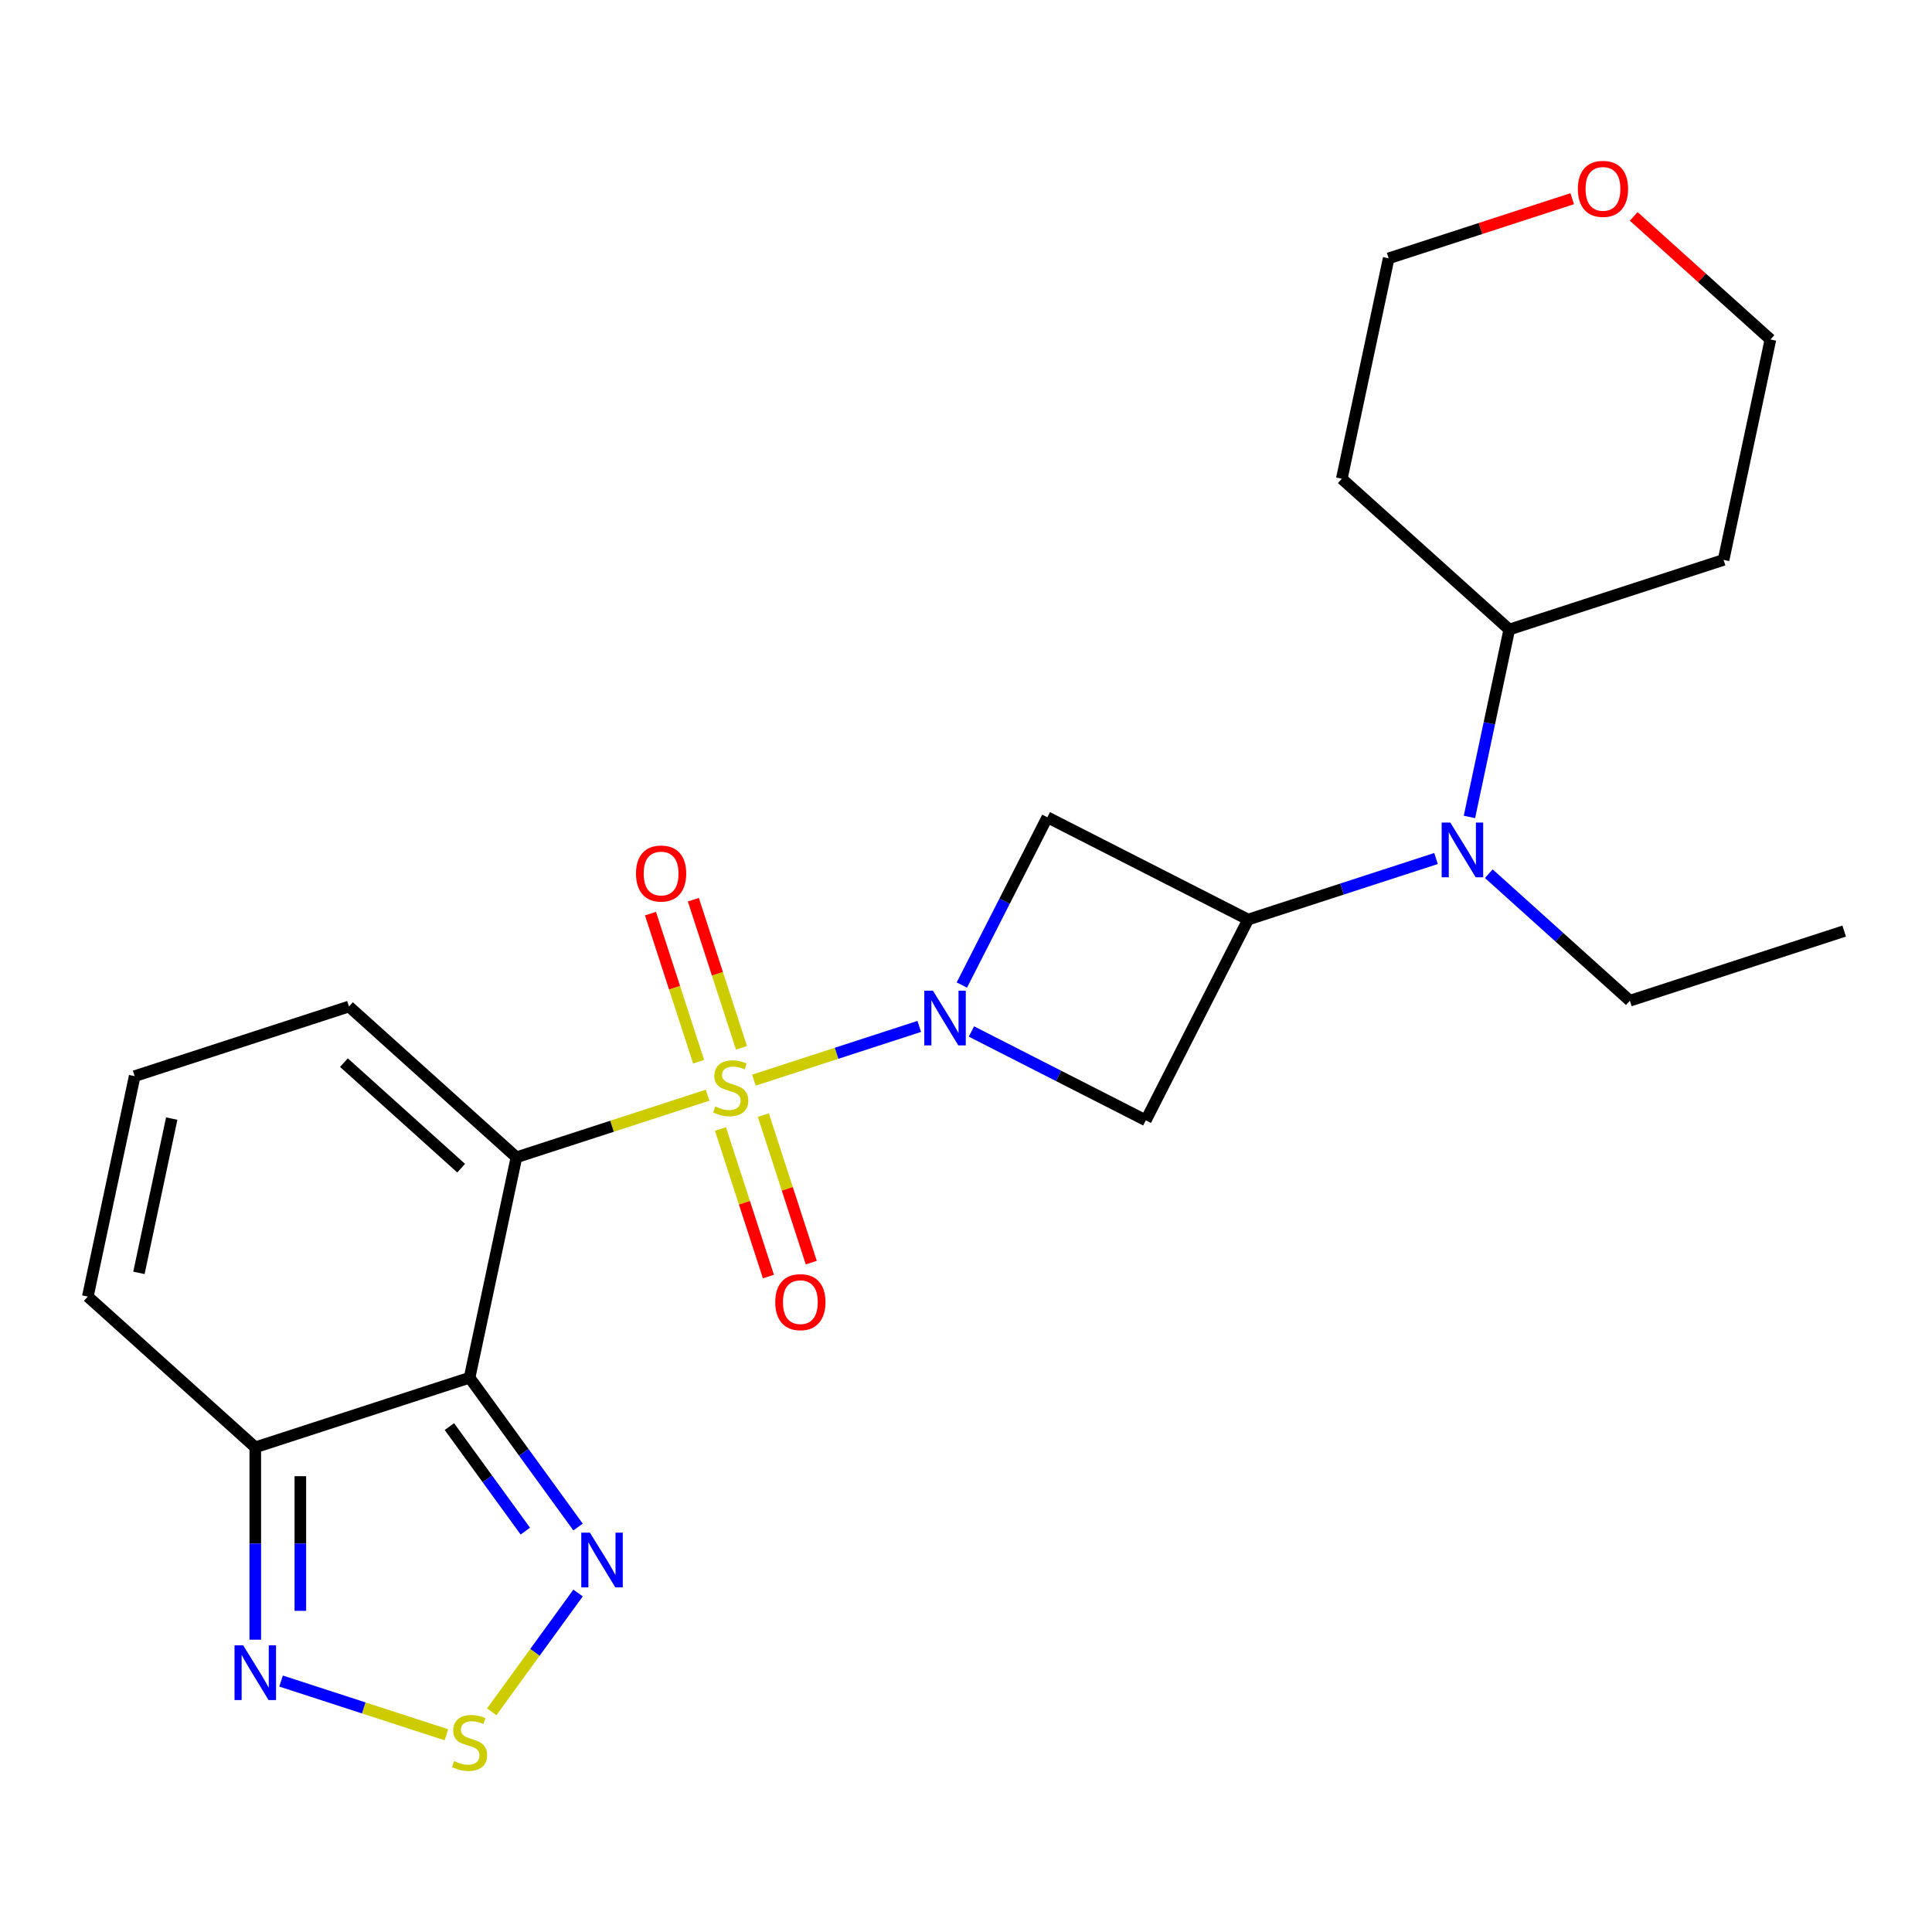 <?xml version='1.0' encoding='iso-8859-1'?>
<svg version='1.1' baseProfile='full'
              xmlns='http://www.w3.org/2000/svg'
                      xmlns:rdkit='http://www.rdkit.org/xml'
                      xmlns:xlink='http://www.w3.org/1999/xlink'
                  xml:space='preserve'
width='1000px' height='1000px' viewBox='0 0 1000 1000'>
<!-- END OF HEADER -->
<rect style='opacity:1.0;fill:#FFFFFF;stroke:none' width='1000' height='1000' x='0' y='0'> </rect>
<path class='bond-0' d='M 366.231,566.875 L 316.767,582.947' style='fill:none;fill-rule:evenodd;stroke:#CCCC00;stroke-width:6px;stroke-linecap:butt;stroke-linejoin:miter;stroke-opacity:1' />
<path class='bond-0' d='M 316.767,582.947 L 267.303,599.019' style='fill:none;fill-rule:evenodd;stroke:#000000;stroke-width:6px;stroke-linecap:butt;stroke-linejoin:miter;stroke-opacity:1' />
<path class='bond-1' d='M 390.223,559.08 L 433.017,545.175' style='fill:none;fill-rule:evenodd;stroke:#CCCC00;stroke-width:6px;stroke-linecap:butt;stroke-linejoin:miter;stroke-opacity:1' />
<path class='bond-1' d='M 433.017,545.175 L 475.811,531.271' style='fill:none;fill-rule:evenodd;stroke:#0000FF;stroke-width:6px;stroke-linecap:butt;stroke-linejoin:miter;stroke-opacity:1' />
<path class='bond-11' d='M 383.784,542.338 L 371.33,504.007' style='fill:none;fill-rule:evenodd;stroke:#CCCC00;stroke-width:6px;stroke-linecap:butt;stroke-linejoin:miter;stroke-opacity:1' />
<path class='bond-11' d='M 371.33,504.007 L 358.876,465.677' style='fill:none;fill-rule:evenodd;stroke:#FF0000;stroke-width:6px;stroke-linecap:butt;stroke-linejoin:miter;stroke-opacity:1' />
<path class='bond-11' d='M 361.6,549.546 L 349.145,511.216' style='fill:none;fill-rule:evenodd;stroke:#CCCC00;stroke-width:6px;stroke-linecap:butt;stroke-linejoin:miter;stroke-opacity:1' />
<path class='bond-11' d='M 349.145,511.216 L 336.691,472.885' style='fill:none;fill-rule:evenodd;stroke:#FF0000;stroke-width:6px;stroke-linecap:butt;stroke-linejoin:miter;stroke-opacity:1' />
<path class='bond-12' d='M 372.917,584.377 L 385.323,622.558' style='fill:none;fill-rule:evenodd;stroke:#CCCC00;stroke-width:6px;stroke-linecap:butt;stroke-linejoin:miter;stroke-opacity:1' />
<path class='bond-12' d='M 385.323,622.558 L 397.728,660.738' style='fill:none;fill-rule:evenodd;stroke:#FF0000;stroke-width:6px;stroke-linecap:butt;stroke-linejoin:miter;stroke-opacity:1' />
<path class='bond-12' d='M 395.102,577.169 L 407.507,615.349' style='fill:none;fill-rule:evenodd;stroke:#CCCC00;stroke-width:6px;stroke-linecap:butt;stroke-linejoin:miter;stroke-opacity:1' />
<path class='bond-12' d='M 407.507,615.349 L 419.913,653.53' style='fill:none;fill-rule:evenodd;stroke:#FF0000;stroke-width:6px;stroke-linecap:butt;stroke-linejoin:miter;stroke-opacity:1' />
<path class='bond-2' d='M 267.303,599.019 L 243.054,713.103' style='fill:none;fill-rule:evenodd;stroke:#000000;stroke-width:6px;stroke-linecap:butt;stroke-linejoin:miter;stroke-opacity:1' />
<path class='bond-13' d='M 267.303,599.019 L 180.628,520.977' style='fill:none;fill-rule:evenodd;stroke:#000000;stroke-width:6px;stroke-linecap:butt;stroke-linejoin:miter;stroke-opacity:1' />
<path class='bond-13' d='M 238.693,604.648 L 178.021,550.018' style='fill:none;fill-rule:evenodd;stroke:#000000;stroke-width:6px;stroke-linecap:butt;stroke-linejoin:miter;stroke-opacity:1' />
<path class='bond-7' d='M 502.807,533.894 L 547.94,556.89' style='fill:none;fill-rule:evenodd;stroke:#0000FF;stroke-width:6px;stroke-linecap:butt;stroke-linejoin:miter;stroke-opacity:1' />
<path class='bond-7' d='M 547.94,556.89 L 593.072,579.886' style='fill:none;fill-rule:evenodd;stroke:#000000;stroke-width:6px;stroke-linecap:butt;stroke-linejoin:miter;stroke-opacity:1' />
<path class='bond-8' d='M 497.852,509.86 L 519.977,466.438' style='fill:none;fill-rule:evenodd;stroke:#0000FF;stroke-width:6px;stroke-linecap:butt;stroke-linejoin:miter;stroke-opacity:1' />
<path class='bond-8' d='M 519.977,466.438 L 542.102,423.016' style='fill:none;fill-rule:evenodd;stroke:#000000;stroke-width:6px;stroke-linecap:butt;stroke-linejoin:miter;stroke-opacity:1' />
<path class='bond-4' d='M 243.054,713.103 L 271.128,751.744' style='fill:none;fill-rule:evenodd;stroke:#000000;stroke-width:6px;stroke-linecap:butt;stroke-linejoin:miter;stroke-opacity:1' />
<path class='bond-4' d='M 271.128,751.744 L 299.202,790.385' style='fill:none;fill-rule:evenodd;stroke:#0000FF;stroke-width:6px;stroke-linecap:butt;stroke-linejoin:miter;stroke-opacity:1' />
<path class='bond-4' d='M 232.604,738.406 L 252.256,765.455' style='fill:none;fill-rule:evenodd;stroke:#000000;stroke-width:6px;stroke-linecap:butt;stroke-linejoin:miter;stroke-opacity:1' />
<path class='bond-4' d='M 252.256,765.455 L 271.909,792.504' style='fill:none;fill-rule:evenodd;stroke:#0000FF;stroke-width:6px;stroke-linecap:butt;stroke-linejoin:miter;stroke-opacity:1' />
<path class='bond-5' d='M 243.054,713.103 L 132.129,749.144' style='fill:none;fill-rule:evenodd;stroke:#000000;stroke-width:6px;stroke-linecap:butt;stroke-linejoin:miter;stroke-opacity:1' />
<path class='bond-3' d='M 646.022,475.966 L 542.102,423.016' style='fill:none;fill-rule:evenodd;stroke:#000000;stroke-width:6px;stroke-linecap:butt;stroke-linejoin:miter;stroke-opacity:1' />
<path class='bond-10' d='M 646.022,475.966 L 694.656,460.163' style='fill:none;fill-rule:evenodd;stroke:#000000;stroke-width:6px;stroke-linecap:butt;stroke-linejoin:miter;stroke-opacity:1' />
<path class='bond-10' d='M 694.656,460.163 L 743.29,444.361' style='fill:none;fill-rule:evenodd;stroke:#0000FF;stroke-width:6px;stroke-linecap:butt;stroke-linejoin:miter;stroke-opacity:1' />
<path class='bond-24' d='M 646.022,475.966 L 593.072,579.886' style='fill:none;fill-rule:evenodd;stroke:#000000;stroke-width:6px;stroke-linecap:butt;stroke-linejoin:miter;stroke-opacity:1' />
<path class='bond-6' d='M 299.202,824.537 L 276.862,855.285' style='fill:none;fill-rule:evenodd;stroke:#0000FF;stroke-width:6px;stroke-linecap:butt;stroke-linejoin:miter;stroke-opacity:1' />
<path class='bond-6' d='M 276.862,855.285 L 254.522,886.034' style='fill:none;fill-rule:evenodd;stroke:#CCCC00;stroke-width:6px;stroke-linecap:butt;stroke-linejoin:miter;stroke-opacity:1' />
<path class='bond-9' d='M 132.129,749.144 L 132.129,798.923' style='fill:none;fill-rule:evenodd;stroke:#000000;stroke-width:6px;stroke-linecap:butt;stroke-linejoin:miter;stroke-opacity:1' />
<path class='bond-9' d='M 132.129,798.923 L 132.129,848.701' style='fill:none;fill-rule:evenodd;stroke:#0000FF;stroke-width:6px;stroke-linecap:butt;stroke-linejoin:miter;stroke-opacity:1' />
<path class='bond-9' d='M 155.456,764.078 L 155.456,798.923' style='fill:none;fill-rule:evenodd;stroke:#000000;stroke-width:6px;stroke-linecap:butt;stroke-linejoin:miter;stroke-opacity:1' />
<path class='bond-9' d='M 155.456,798.923 L 155.456,833.768' style='fill:none;fill-rule:evenodd;stroke:#0000FF;stroke-width:6px;stroke-linecap:butt;stroke-linejoin:miter;stroke-opacity:1' />
<path class='bond-25' d='M 132.129,749.144 L 45.455,671.102' style='fill:none;fill-rule:evenodd;stroke:#000000;stroke-width:6px;stroke-linecap:butt;stroke-linejoin:miter;stroke-opacity:1' />
<path class='bond-26' d='M 231.058,897.921 L 188.264,884.016' style='fill:none;fill-rule:evenodd;stroke:#CCCC00;stroke-width:6px;stroke-linecap:butt;stroke-linejoin:miter;stroke-opacity:1' />
<path class='bond-26' d='M 188.264,884.016 L 145.47,870.112' style='fill:none;fill-rule:evenodd;stroke:#0000FF;stroke-width:6px;stroke-linecap:butt;stroke-linejoin:miter;stroke-opacity:1' />
<path class='bond-16' d='M 760.576,422.848 L 770.886,374.344' style='fill:none;fill-rule:evenodd;stroke:#0000FF;stroke-width:6px;stroke-linecap:butt;stroke-linejoin:miter;stroke-opacity:1' />
<path class='bond-16' d='M 770.886,374.344 L 781.196,325.84' style='fill:none;fill-rule:evenodd;stroke:#000000;stroke-width:6px;stroke-linecap:butt;stroke-linejoin:miter;stroke-opacity:1' />
<path class='bond-20' d='M 770.602,452.22 L 807.112,485.093' style='fill:none;fill-rule:evenodd;stroke:#0000FF;stroke-width:6px;stroke-linecap:butt;stroke-linejoin:miter;stroke-opacity:1' />
<path class='bond-20' d='M 807.112,485.093 L 843.621,517.967' style='fill:none;fill-rule:evenodd;stroke:#000000;stroke-width:6px;stroke-linecap:butt;stroke-linejoin:miter;stroke-opacity:1' />
<path class='bond-14' d='M 180.628,520.977 L 69.704,557.018' style='fill:none;fill-rule:evenodd;stroke:#000000;stroke-width:6px;stroke-linecap:butt;stroke-linejoin:miter;stroke-opacity:1' />
<path class='bond-15' d='M 69.704,557.018 L 45.455,671.102' style='fill:none;fill-rule:evenodd;stroke:#000000;stroke-width:6px;stroke-linecap:butt;stroke-linejoin:miter;stroke-opacity:1' />
<path class='bond-15' d='M 88.883,578.98 L 71.909,658.839' style='fill:none;fill-rule:evenodd;stroke:#000000;stroke-width:6px;stroke-linecap:butt;stroke-linejoin:miter;stroke-opacity:1' />
<path class='bond-18' d='M 781.196,325.84 L 694.521,247.798' style='fill:none;fill-rule:evenodd;stroke:#000000;stroke-width:6px;stroke-linecap:butt;stroke-linejoin:miter;stroke-opacity:1' />
<path class='bond-19' d='M 781.196,325.84 L 892.12,289.799' style='fill:none;fill-rule:evenodd;stroke:#000000;stroke-width:6px;stroke-linecap:butt;stroke-linejoin:miter;stroke-opacity:1' />
<path class='bond-17' d='M 845.61,112.003 L 880.99,143.859' style='fill:none;fill-rule:evenodd;stroke:#FF0000;stroke-width:6px;stroke-linecap:butt;stroke-linejoin:miter;stroke-opacity:1' />
<path class='bond-17' d='M 880.99,143.859 L 916.369,175.715' style='fill:none;fill-rule:evenodd;stroke:#000000;stroke-width:6px;stroke-linecap:butt;stroke-linejoin:miter;stroke-opacity:1' />
<path class='bond-27' d='M 813.778,102.844 L 766.274,118.279' style='fill:none;fill-rule:evenodd;stroke:#FF0000;stroke-width:6px;stroke-linecap:butt;stroke-linejoin:miter;stroke-opacity:1' />
<path class='bond-27' d='M 766.274,118.279 L 718.77,133.714' style='fill:none;fill-rule:evenodd;stroke:#000000;stroke-width:6px;stroke-linecap:butt;stroke-linejoin:miter;stroke-opacity:1' />
<path class='bond-22' d='M 694.521,247.798 L 718.77,133.714' style='fill:none;fill-rule:evenodd;stroke:#000000;stroke-width:6px;stroke-linecap:butt;stroke-linejoin:miter;stroke-opacity:1' />
<path class='bond-21' d='M 892.12,289.799 L 916.369,175.715' style='fill:none;fill-rule:evenodd;stroke:#000000;stroke-width:6px;stroke-linecap:butt;stroke-linejoin:miter;stroke-opacity:1' />
<path class='bond-23' d='M 843.621,517.967 L 954.545,481.925' style='fill:none;fill-rule:evenodd;stroke:#000000;stroke-width:6px;stroke-linecap:butt;stroke-linejoin:miter;stroke-opacity:1' />
<path  class='atom-0' d='M 370.227 572.698
Q 370.547 572.818, 371.867 573.378
Q 373.187 573.938, 374.627 574.298
Q 376.107 574.618, 377.547 574.618
Q 380.227 574.618, 381.787 573.338
Q 383.347 572.018, 383.347 569.738
Q 383.347 568.178, 382.547 567.218
Q 381.787 566.258, 380.587 565.738
Q 379.387 565.218, 377.387 564.618
Q 374.867 563.858, 373.347 563.138
Q 371.867 562.418, 370.787 560.898
Q 369.747 559.378, 369.747 556.818
Q 369.747 553.258, 372.147 551.058
Q 374.587 548.858, 379.387 548.858
Q 382.667 548.858, 386.387 550.418
L 385.467 553.498
Q 382.067 552.098, 379.507 552.098
Q 376.747 552.098, 375.227 553.258
Q 373.707 554.378, 373.747 556.338
Q 373.747 557.858, 374.507 558.778
Q 375.307 559.698, 376.427 560.218
Q 377.587 560.738, 379.507 561.338
Q 382.067 562.138, 383.587 562.938
Q 385.107 563.738, 386.187 565.378
Q 387.307 566.978, 387.307 569.738
Q 387.307 573.658, 384.667 575.778
Q 382.067 577.858, 377.707 577.858
Q 375.187 577.858, 373.267 577.298
Q 371.387 576.778, 369.147 575.858
L 370.227 572.698
' fill='#CCCC00'/>
<path  class='atom-2' d='M 482.891 512.776
L 492.171 527.776
Q 493.091 529.256, 494.571 531.936
Q 496.051 534.616, 496.131 534.776
L 496.131 512.776
L 499.891 512.776
L 499.891 541.096
L 496.011 541.096
L 486.051 524.696
Q 484.891 522.776, 483.651 520.576
Q 482.451 518.376, 482.091 517.696
L 482.091 541.096
L 478.411 541.096
L 478.411 512.776
L 482.891 512.776
' fill='#0000FF'/>
<path  class='atom-5' d='M 305.349 793.301
L 314.629 808.301
Q 315.549 809.781, 317.029 812.461
Q 318.509 815.141, 318.589 815.301
L 318.589 793.301
L 322.349 793.301
L 322.349 821.621
L 318.469 821.621
L 308.509 805.221
Q 307.349 803.301, 306.109 801.101
Q 304.909 798.901, 304.549 798.221
L 304.549 821.621
L 300.869 821.621
L 300.869 793.301
L 305.349 793.301
' fill='#0000FF'/>
<path  class='atom-7' d='M 235.054 911.538
Q 235.374 911.658, 236.694 912.218
Q 238.014 912.778, 239.454 913.138
Q 240.934 913.458, 242.374 913.458
Q 245.054 913.458, 246.614 912.178
Q 248.174 910.858, 248.174 908.578
Q 248.174 907.018, 247.374 906.058
Q 246.614 905.098, 245.414 904.578
Q 244.214 904.058, 242.214 903.458
Q 239.694 902.698, 238.174 901.978
Q 236.694 901.258, 235.614 899.738
Q 234.574 898.218, 234.574 895.658
Q 234.574 892.098, 236.974 889.898
Q 239.414 887.698, 244.214 887.698
Q 247.494 887.698, 251.214 889.258
L 250.294 892.338
Q 246.894 890.938, 244.334 890.938
Q 241.574 890.938, 240.054 892.098
Q 238.534 893.218, 238.574 895.178
Q 238.574 896.698, 239.334 897.618
Q 240.134 898.538, 241.254 899.058
Q 242.414 899.578, 244.334 900.178
Q 246.894 900.978, 248.414 901.778
Q 249.934 902.578, 251.014 904.218
Q 252.134 905.818, 252.134 908.578
Q 252.134 912.498, 249.494 914.618
Q 246.894 916.698, 242.534 916.698
Q 240.014 916.698, 238.094 916.138
Q 236.214 915.618, 233.974 914.698
L 235.054 911.538
' fill='#CCCC00'/>
<path  class='atom-10' d='M 125.869 851.617
L 135.149 866.617
Q 136.069 868.097, 137.549 870.777
Q 139.029 873.457, 139.109 873.617
L 139.109 851.617
L 142.869 851.617
L 142.869 879.937
L 138.989 879.937
L 129.029 863.537
Q 127.869 861.617, 126.629 859.417
Q 125.429 857.217, 125.069 856.537
L 125.069 879.937
L 121.389 879.937
L 121.389 851.617
L 125.869 851.617
' fill='#0000FF'/>
<path  class='atom-11' d='M 750.686 425.764
L 759.966 440.764
Q 760.886 442.244, 762.366 444.924
Q 763.846 447.604, 763.926 447.764
L 763.926 425.764
L 767.686 425.764
L 767.686 454.084
L 763.806 454.084
L 753.846 437.684
Q 752.686 435.764, 751.446 433.564
Q 750.246 431.364, 749.886 430.684
L 749.886 454.084
L 746.206 454.084
L 746.206 425.764
L 750.686 425.764
' fill='#0000FF'/>
<path  class='atom-12' d='M 329.186 452.133
Q 329.186 445.333, 332.546 441.533
Q 335.906 437.733, 342.186 437.733
Q 348.466 437.733, 351.826 441.533
Q 355.186 445.333, 355.186 452.133
Q 355.186 459.013, 351.786 462.933
Q 348.386 466.813, 342.186 466.813
Q 335.946 466.813, 332.546 462.933
Q 329.186 459.053, 329.186 452.133
M 342.186 463.613
Q 346.506 463.613, 348.826 460.733
Q 351.186 457.813, 351.186 452.133
Q 351.186 446.573, 348.826 443.773
Q 346.506 440.933, 342.186 440.933
Q 337.866 440.933, 335.506 443.733
Q 333.186 446.533, 333.186 452.133
Q 333.186 457.853, 335.506 460.733
Q 337.866 463.613, 342.186 463.613
' fill='#FF0000'/>
<path  class='atom-13' d='M 401.269 673.982
Q 401.269 667.182, 404.629 663.382
Q 407.989 659.582, 414.269 659.582
Q 420.549 659.582, 423.909 663.382
Q 427.269 667.182, 427.269 673.982
Q 427.269 680.862, 423.869 684.782
Q 420.469 688.662, 414.269 688.662
Q 408.029 688.662, 404.629 684.782
Q 401.269 680.902, 401.269 673.982
M 414.269 685.462
Q 418.589 685.462, 420.909 682.582
Q 423.269 679.662, 423.269 673.982
Q 423.269 668.422, 420.909 665.622
Q 418.589 662.782, 414.269 662.782
Q 409.949 662.782, 407.589 665.582
Q 405.269 668.382, 405.269 673.982
Q 405.269 679.702, 407.589 682.582
Q 409.949 685.462, 414.269 685.462
' fill='#FF0000'/>
<path  class='atom-18' d='M 816.694 97.752
Q 816.694 90.952, 820.054 87.152
Q 823.414 83.352, 829.694 83.352
Q 835.974 83.352, 839.334 87.152
Q 842.694 90.952, 842.694 97.752
Q 842.694 104.632, 839.294 108.552
Q 835.894 112.432, 829.694 112.432
Q 823.454 112.432, 820.054 108.552
Q 816.694 104.672, 816.694 97.752
M 829.694 109.232
Q 834.014 109.232, 836.334 106.352
Q 838.694 103.432, 838.694 97.752
Q 838.694 92.192, 836.334 89.392
Q 834.014 86.552, 829.694 86.552
Q 825.374 86.552, 823.014 89.352
Q 820.694 92.152, 820.694 97.752
Q 820.694 103.472, 823.014 106.352
Q 825.374 109.232, 829.694 109.232
' fill='#FF0000'/>
</svg>
